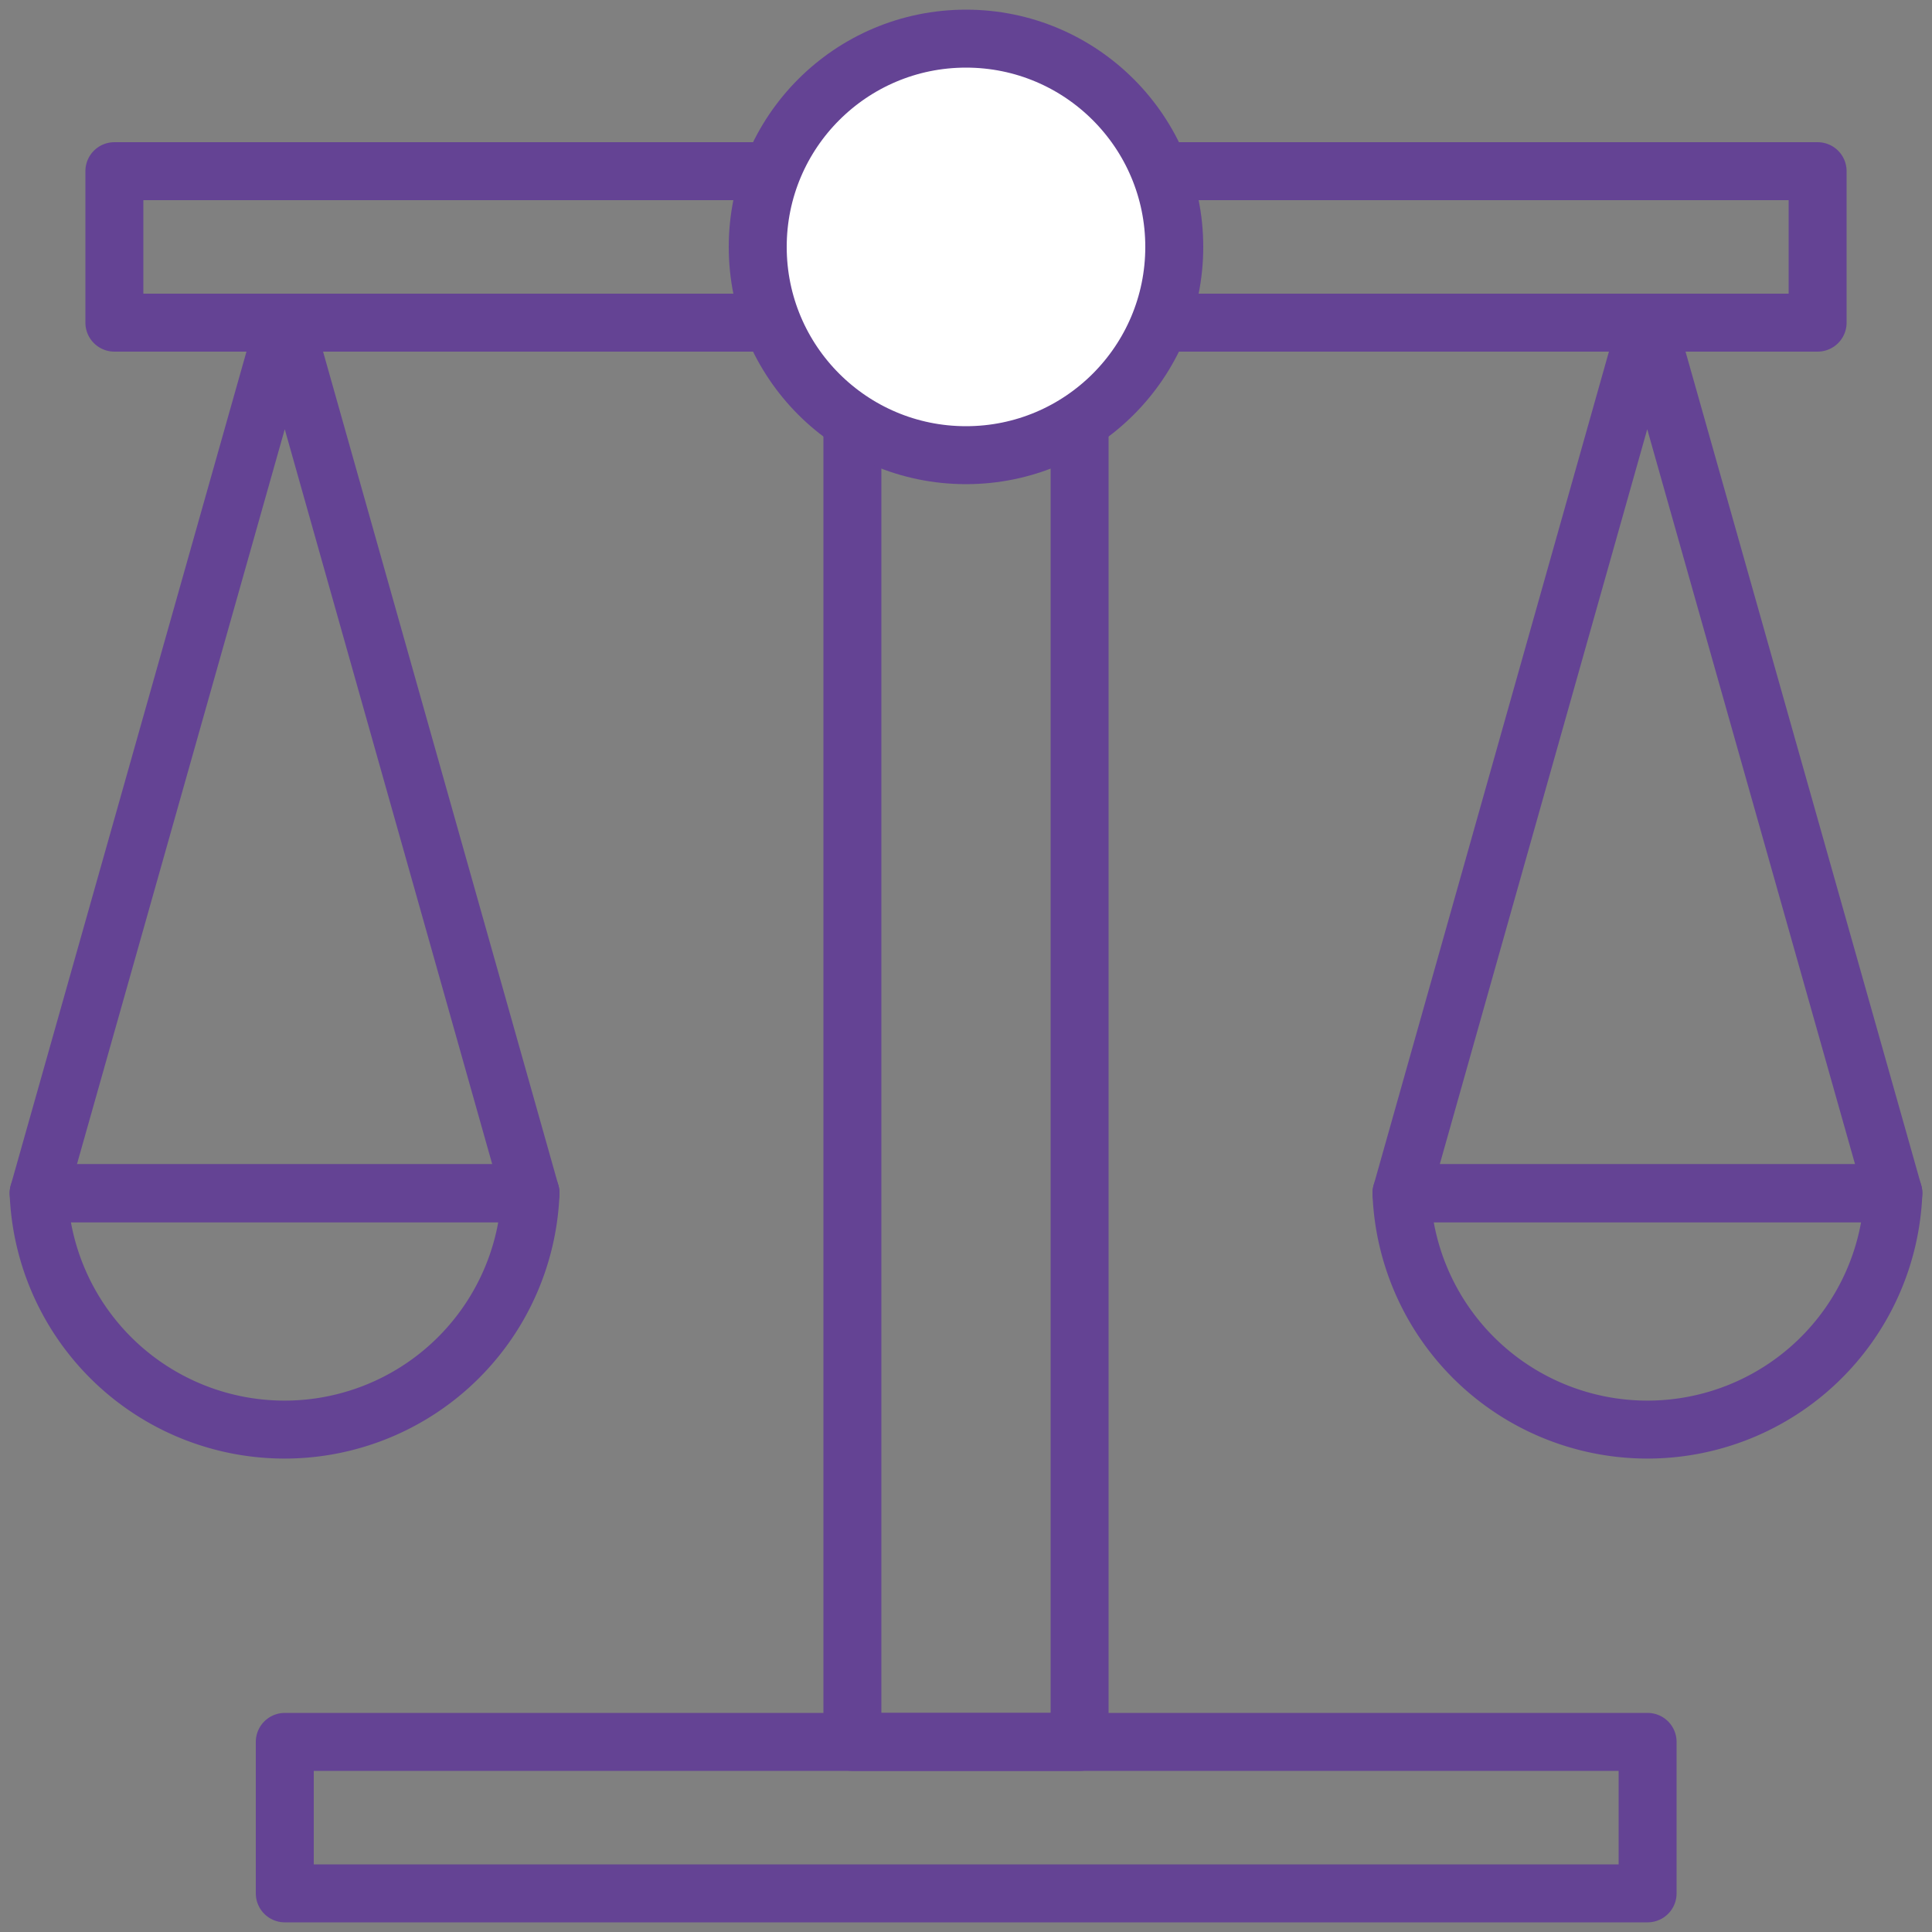 <svg id="Layer_1" data-name="Layer 1" xmlns="http://www.w3.org/2000/svg" viewBox="0 0 50 50"><rect x="0" y="0" width="50" height="50" fill="#808080" stroke="none"/><defs><style>.cls-1{fill:none;}.cls-1,.cls-2{stroke:#644394;stroke-linecap:round;stroke-linejoin:round;stroke-width:1.5px;}.cls-2{fill:#fff;}</style></defs><rect class="cls-1" x="2.96" y="4.43" width="44.08" height="3.92"/><polygon class="cls-1" points="7.37 8.35 1 30.88 13.73 30.88 7.37 8.35"/><path class="cls-1" d="M13.73,30.88A6.37,6.37,0,0,1,1,30.88Z"/><polygon class="cls-1" points="42.63 8.35 36.27 30.88 49 30.88 42.63 8.35"/><path class="cls-1" d="M49,30.88a6.37,6.37,0,0,1-12.73,0Z"/><rect class="cls-1" x="7.37" y="45.08" width="35.27" height="3.92"/><rect class="cls-1" x="6.39" y="23.53" width="37.22" height="5.88" transform="translate(-1.47 51.47) rotate(-90)"/><circle class="cls-2" cx="25" cy="6.39" r="5.39"/></svg>